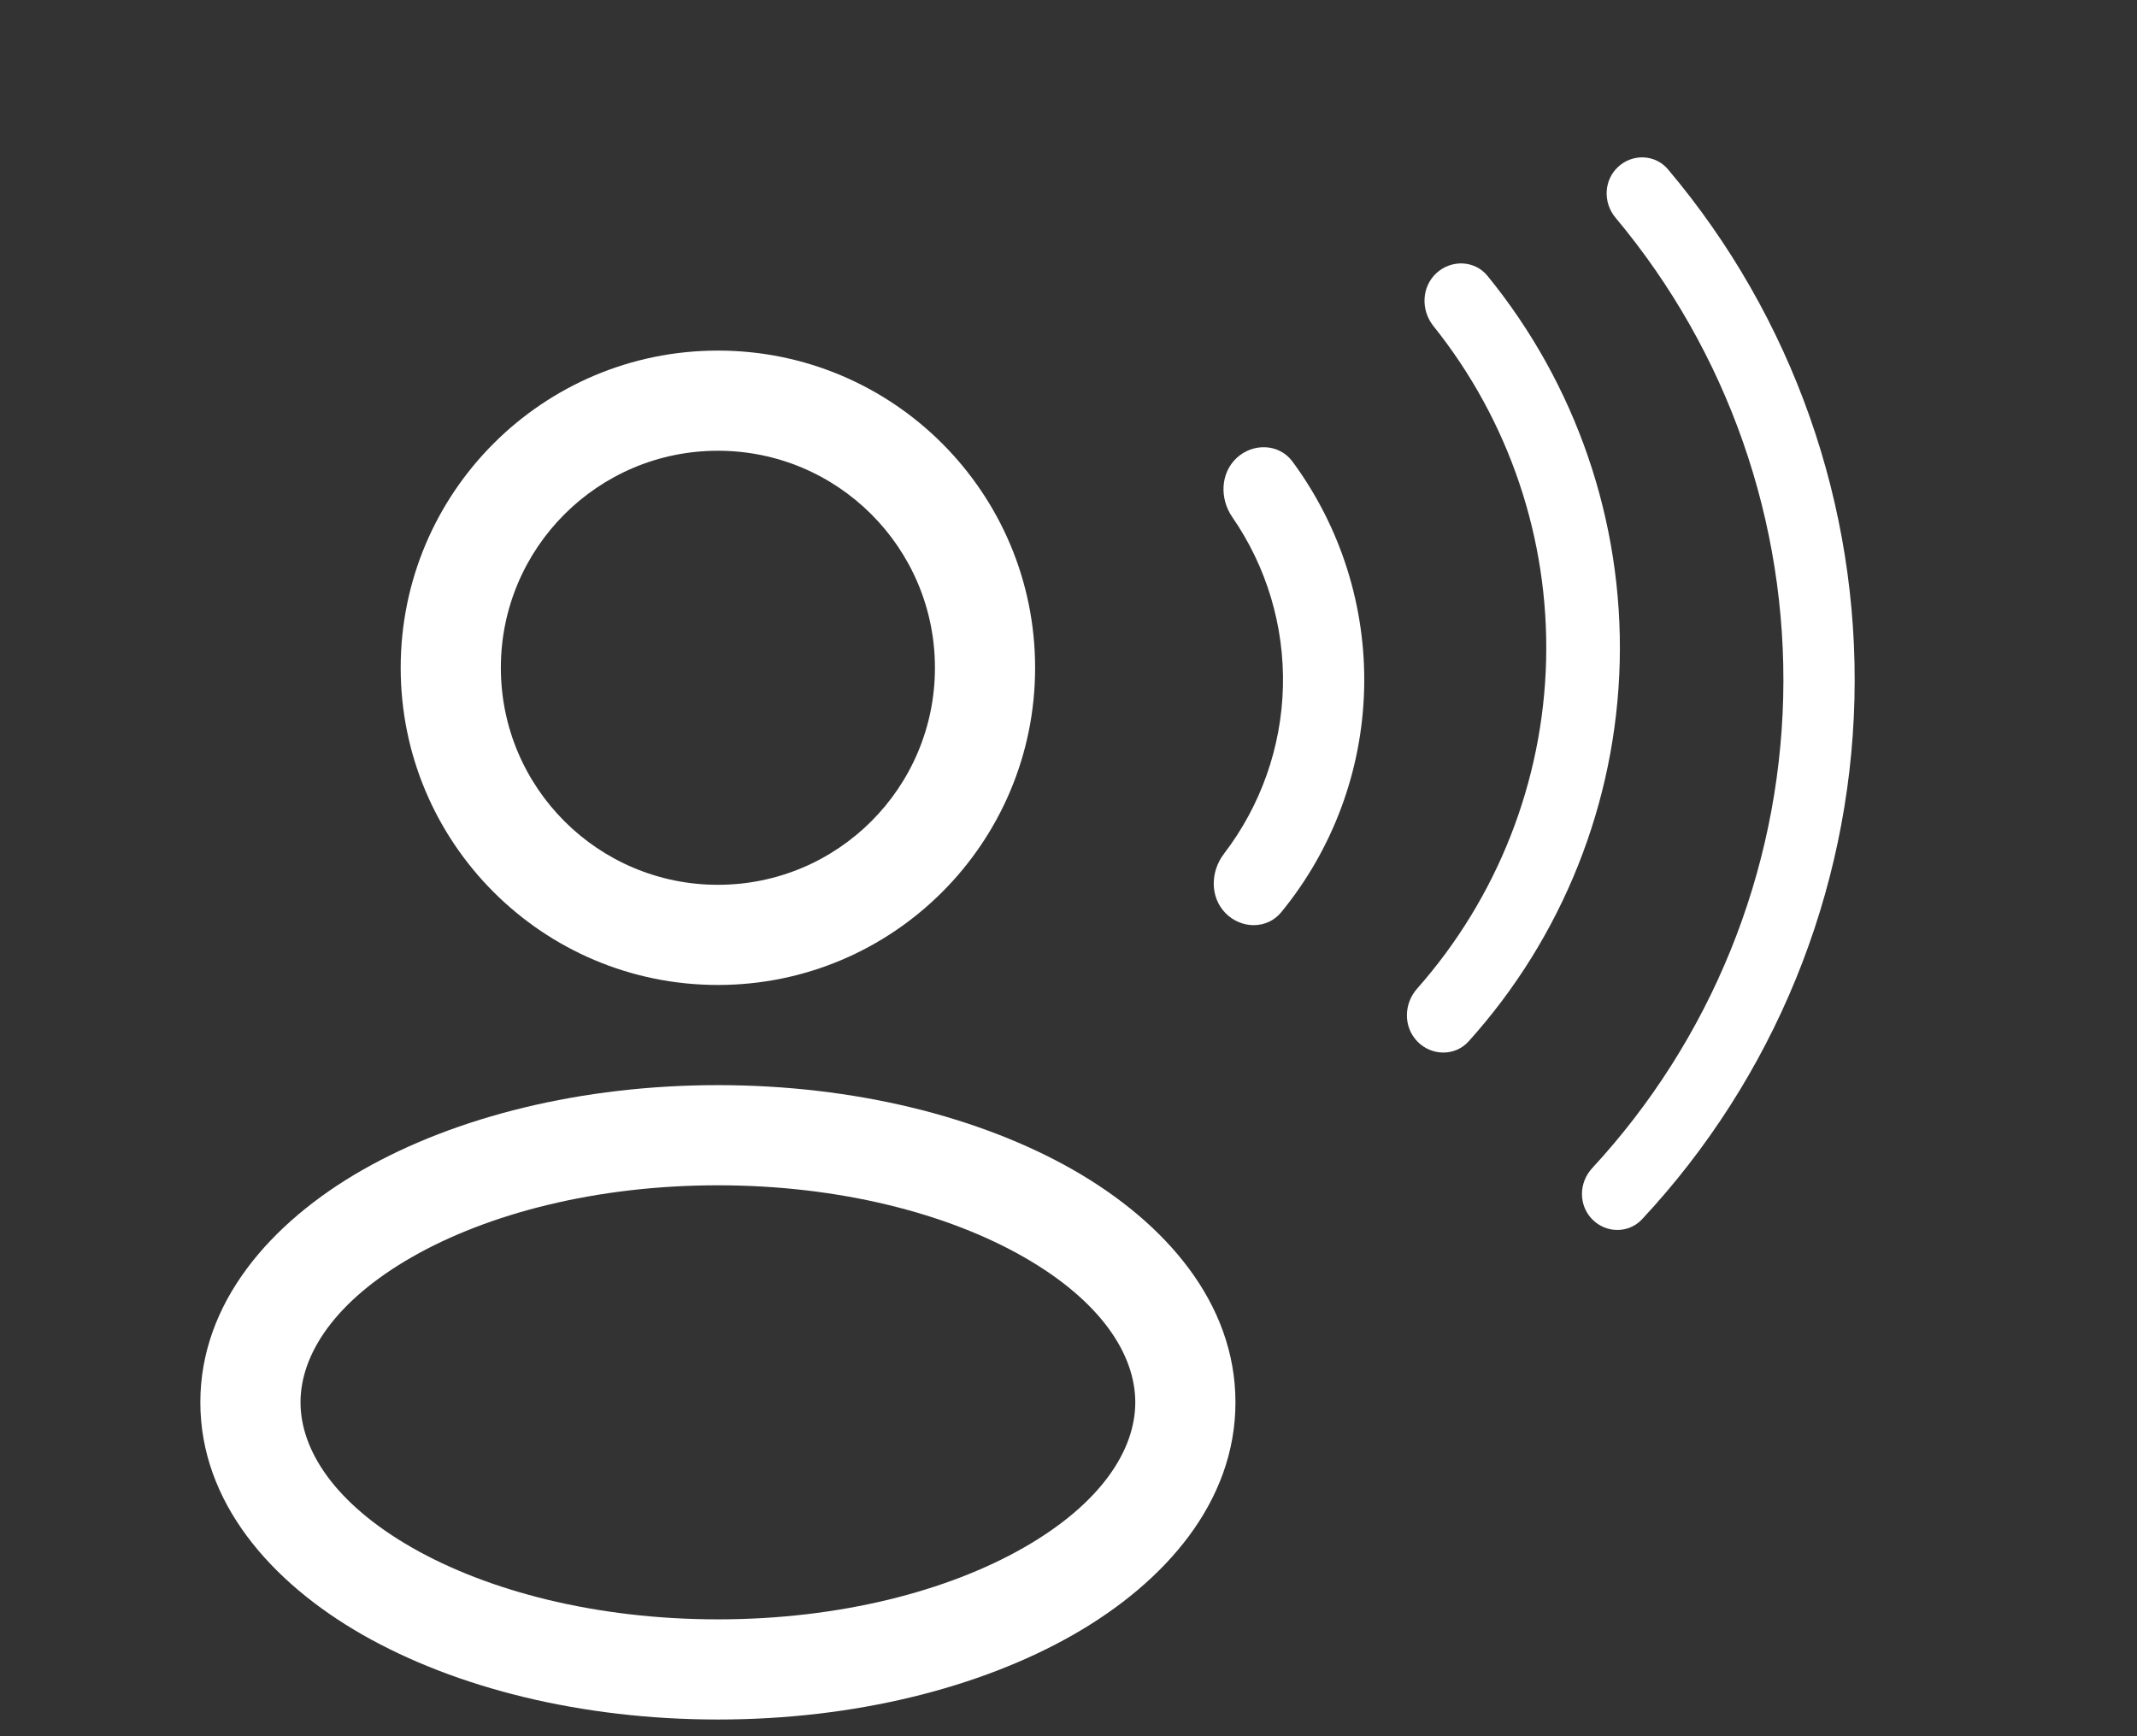 <svg width="32" height="26" viewBox="0 0 32 26" fill="none" xmlns="http://www.w3.org/2000/svg">
<rect x="0" y="0" width="32" height="26" fill="#333333" stroke="none"/>
<path fill-rule="evenodd" clip-rule="evenodd" d="M10.75 5.25C8.127 5.25 6 7.377 6 10C6 12.623 8.127 14.75 10.75 14.75C13.373 14.75 15.5 12.623 15.5 10C15.5 7.377 13.373 5.25 10.75 5.25ZM7.5 10C7.5 8.205 8.955 6.75 10.75 6.75C12.545 6.75 14 8.205 14 10C14 11.795 12.545 13.25 10.75 13.25C8.955 13.25 7.5 11.795 7.5 10Z" fill="white"/>
<path fill-rule="evenodd" clip-rule="evenodd" d="M10.75 16.25C8.711 16.25 6.828 16.721 5.428 17.52C4.05 18.308 3 19.51 3 21C3 22.49 4.05 23.692 5.428 24.48C6.828 25.279 8.711 25.75 10.75 25.75C12.789 25.75 14.672 25.279 16.072 24.48C17.45 23.692 18.5 22.49 18.5 21C18.5 19.51 17.45 18.308 16.072 17.52C14.672 16.721 12.789 16.25 10.75 16.25ZM4.5 21C4.5 20.281 5.017 19.483 6.172 18.823C7.306 18.175 8.923 17.75 10.75 17.75C12.577 17.75 14.194 18.175 15.328 18.823C16.483 19.483 17 20.281 17 21C17 21.719 16.483 22.517 15.328 23.177C14.194 23.825 12.577 24.25 10.75 24.25C8.923 24.25 7.306 23.825 6.172 23.177C5.017 22.517 4.5 21.719 4.5 21Z" fill="white"/>
<path d="M18.351 13.674C18.586 13.914 18.974 13.92 19.187 13.659C19.957 12.718 20.397 11.542 20.427 10.314C20.457 9.087 20.076 7.891 19.354 6.912C19.154 6.642 18.766 6.629 18.519 6.857V6.857C18.273 7.085 18.262 7.468 18.453 7.744C18.965 8.485 19.233 9.374 19.211 10.284C19.188 11.195 18.876 12.069 18.329 12.784C18.124 13.051 18.116 13.434 18.351 13.674V13.674Z" fill="white"/>
<path d="M21.226 15.598C21.438 15.815 21.789 15.82 21.992 15.594C23.396 14.036 24.202 12.023 24.254 9.915C24.306 7.807 23.6 5.757 22.275 4.132C22.083 3.896 21.733 3.884 21.509 4.09V4.09C21.286 4.297 21.274 4.644 21.464 4.882C22.596 6.295 23.197 8.067 23.152 9.888C23.107 11.709 22.419 13.449 21.22 14.805C21.018 15.033 21.013 15.38 21.226 15.598V15.598Z" fill="white"/>
<path d="M23.842 18.259C24.048 18.47 24.387 18.474 24.588 18.259C26.561 16.144 27.697 13.374 27.769 10.471C27.84 7.567 26.843 4.745 24.976 2.535C24.786 2.31 24.447 2.298 24.231 2.498V2.498C24.014 2.698 24.002 3.035 24.192 3.261C25.87 5.266 26.766 7.818 26.702 10.444C26.637 13.07 25.616 15.576 23.84 17.495C23.64 17.712 23.636 18.049 23.842 18.259V18.259Z" fill="white"/>
</svg>
